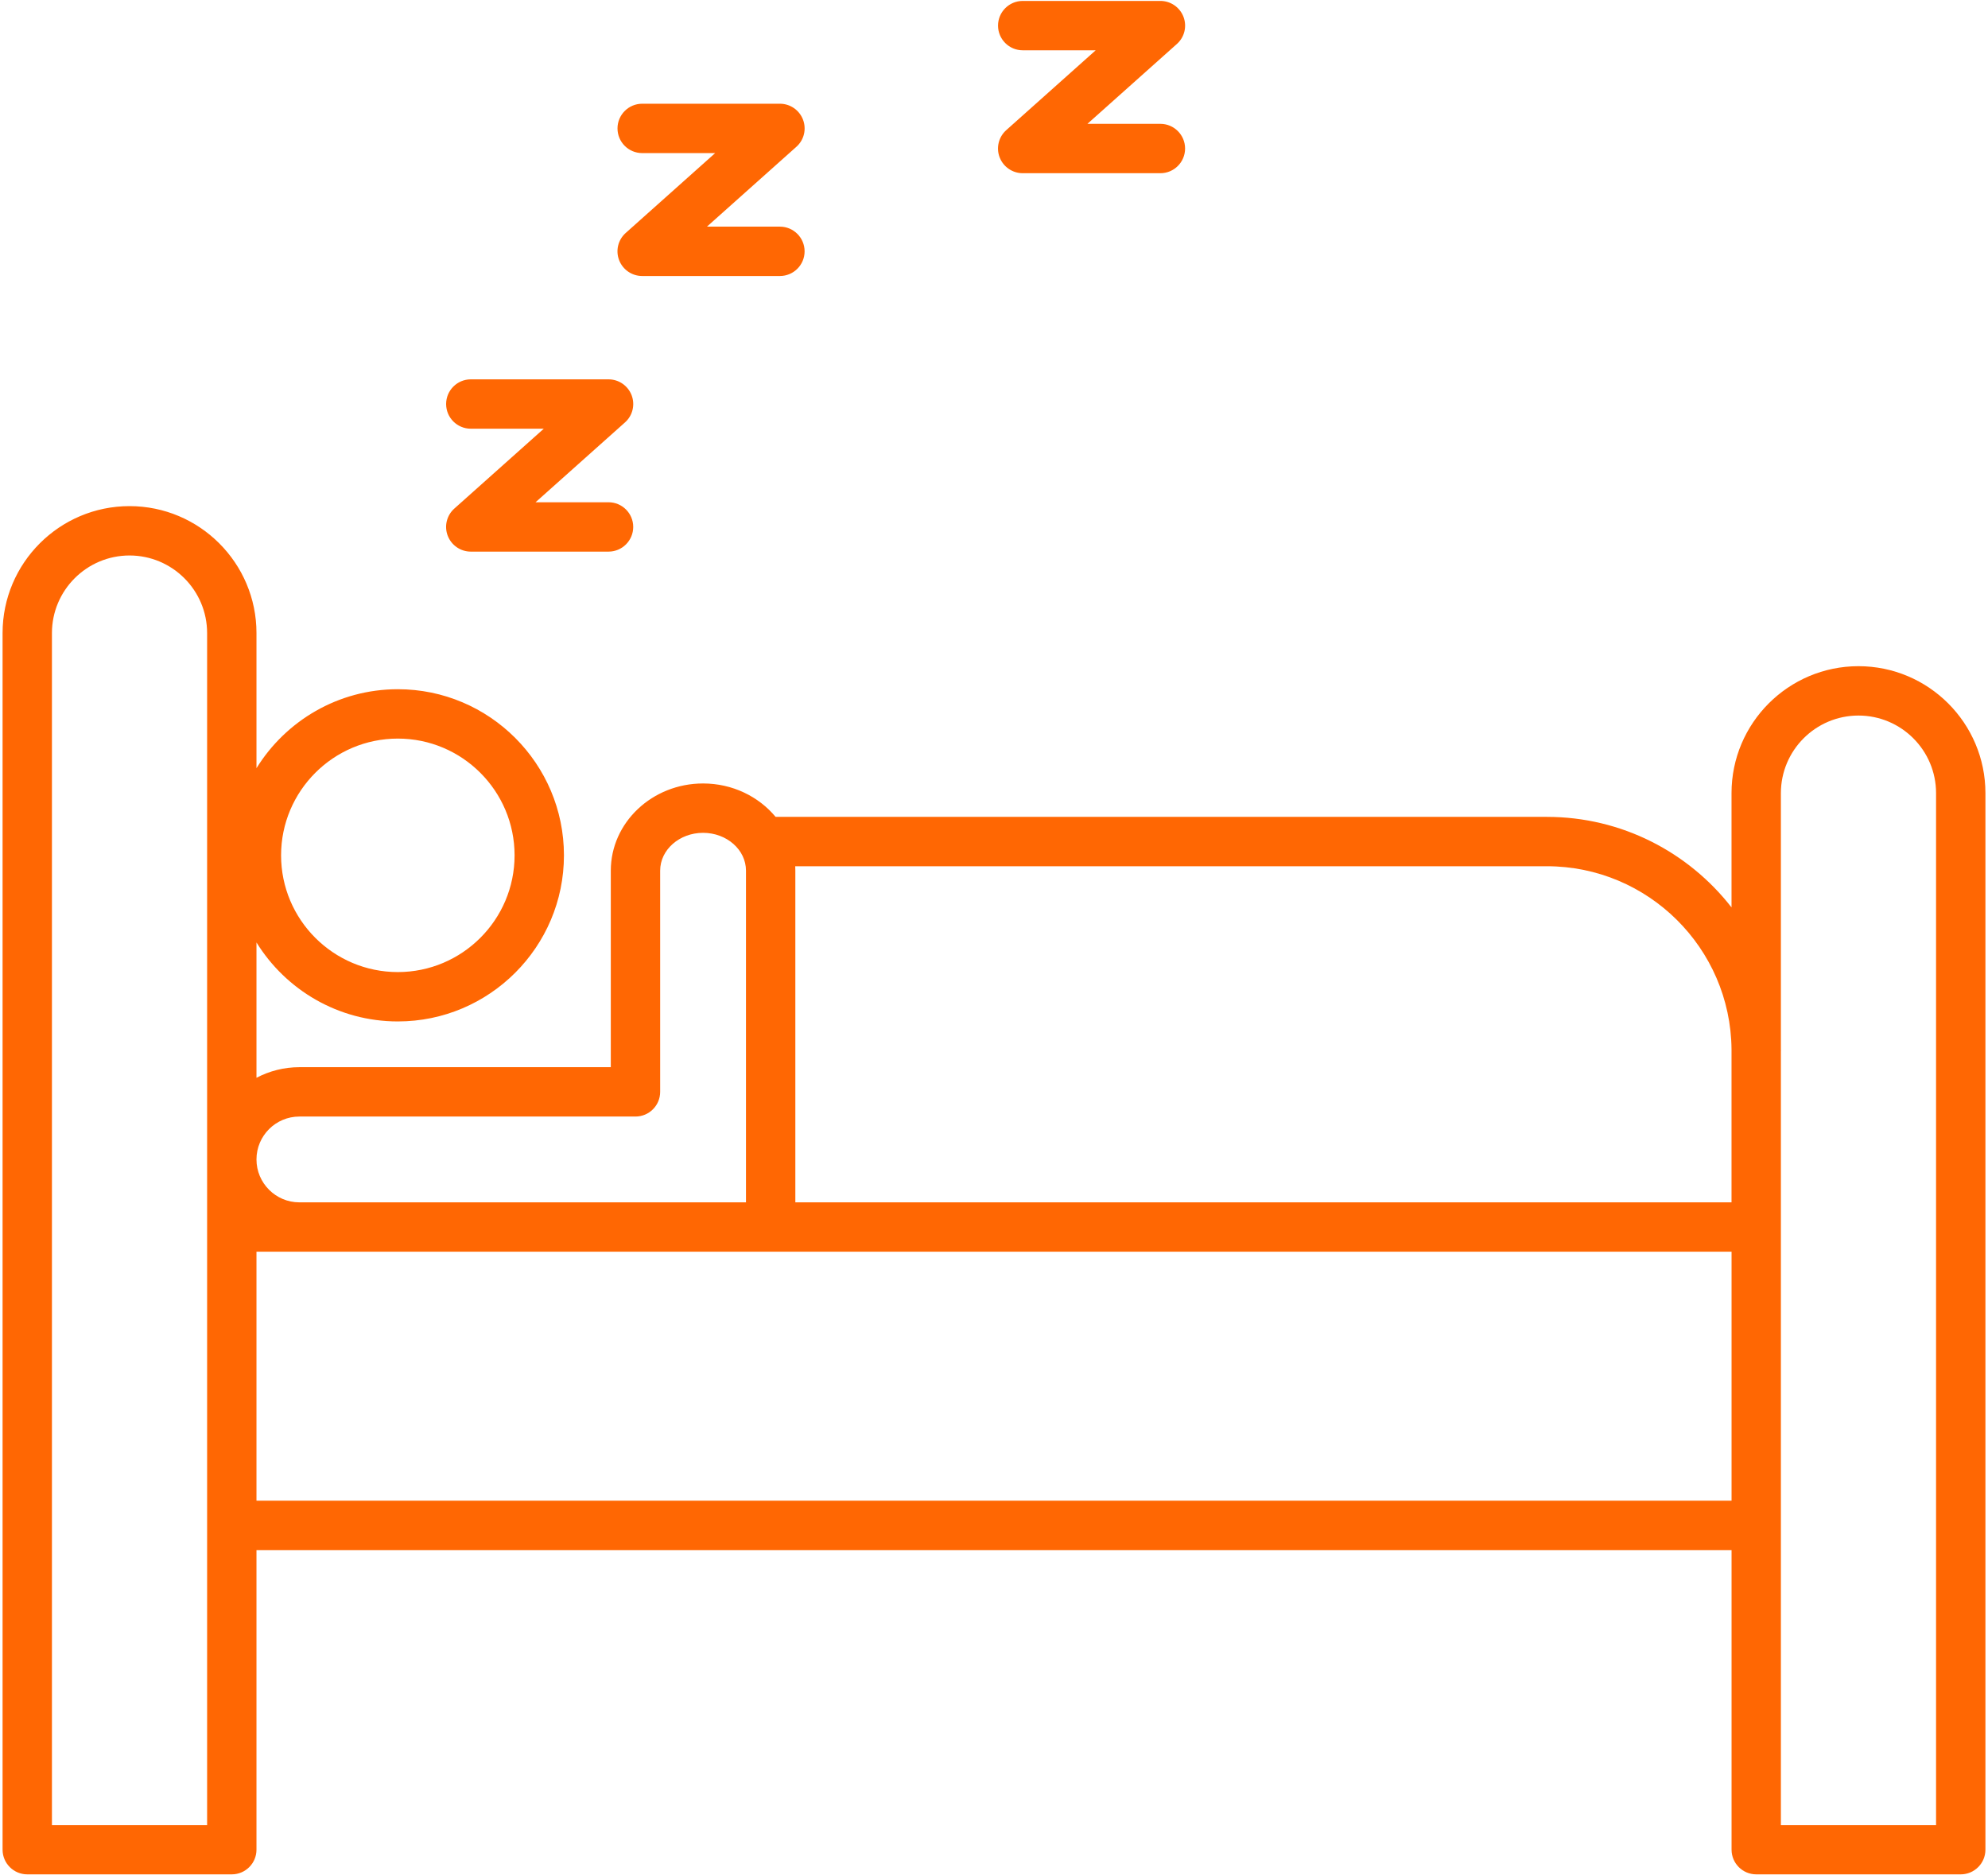 <svg xmlns="http://www.w3.org/2000/svg" fill="none" viewBox="0 0 706 666" height="666" width="706">
<path fill="#FF6703" d="M660.001 236.593C635.136 236.593 614.917 256.812 614.917 281.677V322.262C599.694 302.715 575.954 290.107 549.321 290.107H275.439C269.434 282.89 260.128 278.244 249.682 278.244C231.611 278.244 216.914 292.138 216.914 309.202V379.005H106.321C100.828 379.005 95.641 380.378 91.083 382.774V334.709C101.485 351.525 120.097 362.759 141.281 362.759C173.801 362.759 200.274 336.302 200.274 303.767C200.274 271.246 173.816 244.774 141.281 244.774C120.097 244.774 101.485 256.009 91.083 272.824V224.832C91.083 199.967 70.864 179.748 45.999 179.748C21.133 179.748 0.914 199.982 0.914 224.832V656.905C0.914 661.74 4.844 665.67 9.68 665.67H82.317C87.153 665.67 91.083 661.74 91.083 656.905V550.505H614.932V656.905C614.932 661.74 618.861 665.67 623.697 665.67H696.32C701.156 665.67 705.086 661.74 705.086 656.905V281.677C705.086 256.812 684.867 236.593 660.001 236.593ZM141.281 262.305C164.145 262.305 182.742 280.903 182.742 303.767C182.742 326.63 164.145 345.228 141.281 345.228C118.417 345.228 99.82 326.63 99.82 303.767C99.82 280.903 118.417 262.305 141.281 262.305ZM549.321 307.638C585.289 307.638 614.566 336.726 614.917 372.606V427.011H282.451V309.202C282.451 308.676 282.437 308.15 282.408 307.638H549.321ZM106.321 396.536H225.679C230.515 396.536 234.445 392.606 234.445 387.771V309.202C234.445 301.795 241.282 295.775 249.682 295.775C258.083 295.775 264.92 301.795 264.92 309.202V427.011H106.321C97.92 427.011 91.083 420.174 91.083 411.774C91.083 403.359 97.92 396.536 106.321 396.536ZM73.552 648.139H18.445V224.832C18.445 209.639 30.805 197.279 45.999 197.279C61.192 197.279 73.552 209.639 73.552 224.832V648.139ZM91.083 532.973V444.528H614.932V532.973H91.083ZM687.555 648.139H632.448V373.249H632.463C632.463 373.03 632.448 372.825 632.448 372.606V281.677C632.448 266.484 644.808 254.124 660.001 254.124C675.195 254.124 687.555 266.484 687.555 281.677V648.139ZM158.432 143.487C158.432 138.652 162.362 134.722 167.198 134.722H216.11C219.748 134.722 223.006 136.972 224.306 140.361C225.606 143.765 224.671 147.607 221.954 150.018L190.193 178.375H216.11C220.946 178.375 224.876 182.304 224.876 187.14C224.876 191.976 220.946 195.906 216.11 195.906H167.198C163.56 195.906 160.302 193.656 159.002 190.267C158.366 188.609 158.25 186.796 158.67 185.071C159.09 183.346 160.027 181.789 161.354 180.61L193.115 152.253H167.198C162.362 152.253 158.432 148.338 158.432 143.487ZM219.295 45.605C219.295 40.769 223.225 36.839 228.061 36.839H276.973C280.611 36.839 283.868 39.089 285.169 42.478C286.469 45.882 285.534 49.724 282.817 52.135L251.056 80.492H276.973C281.809 80.492 285.738 84.422 285.738 89.257C285.738 94.093 281.809 98.023 276.973 98.023H228.061C224.423 98.023 221.165 95.773 219.865 92.384C219.228 90.726 219.113 88.913 219.533 87.188C219.953 85.463 220.889 83.906 222.217 82.727L253.978 54.37H228.061C223.21 54.37 219.295 50.44 219.295 45.605ZM354.432 9.096C354.432 4.26 358.362 0.33 363.197 0.33H412.095C415.733 0.33 418.991 2.58 420.291 5.969C421.591 9.373 420.656 13.216 417.939 15.626L386.178 43.983H412.095C416.931 43.983 420.861 47.913 420.861 52.748C420.861 57.584 416.931 61.514 412.095 61.514H363.197C359.56 61.514 356.302 59.264 355.001 55.875C354.365 54.217 354.249 52.405 354.67 50.679C355.09 48.954 356.026 47.398 357.354 46.218L389.114 17.861H363.197C358.362 17.861 354.432 13.931 354.432 9.096Z"></path>
</svg>
